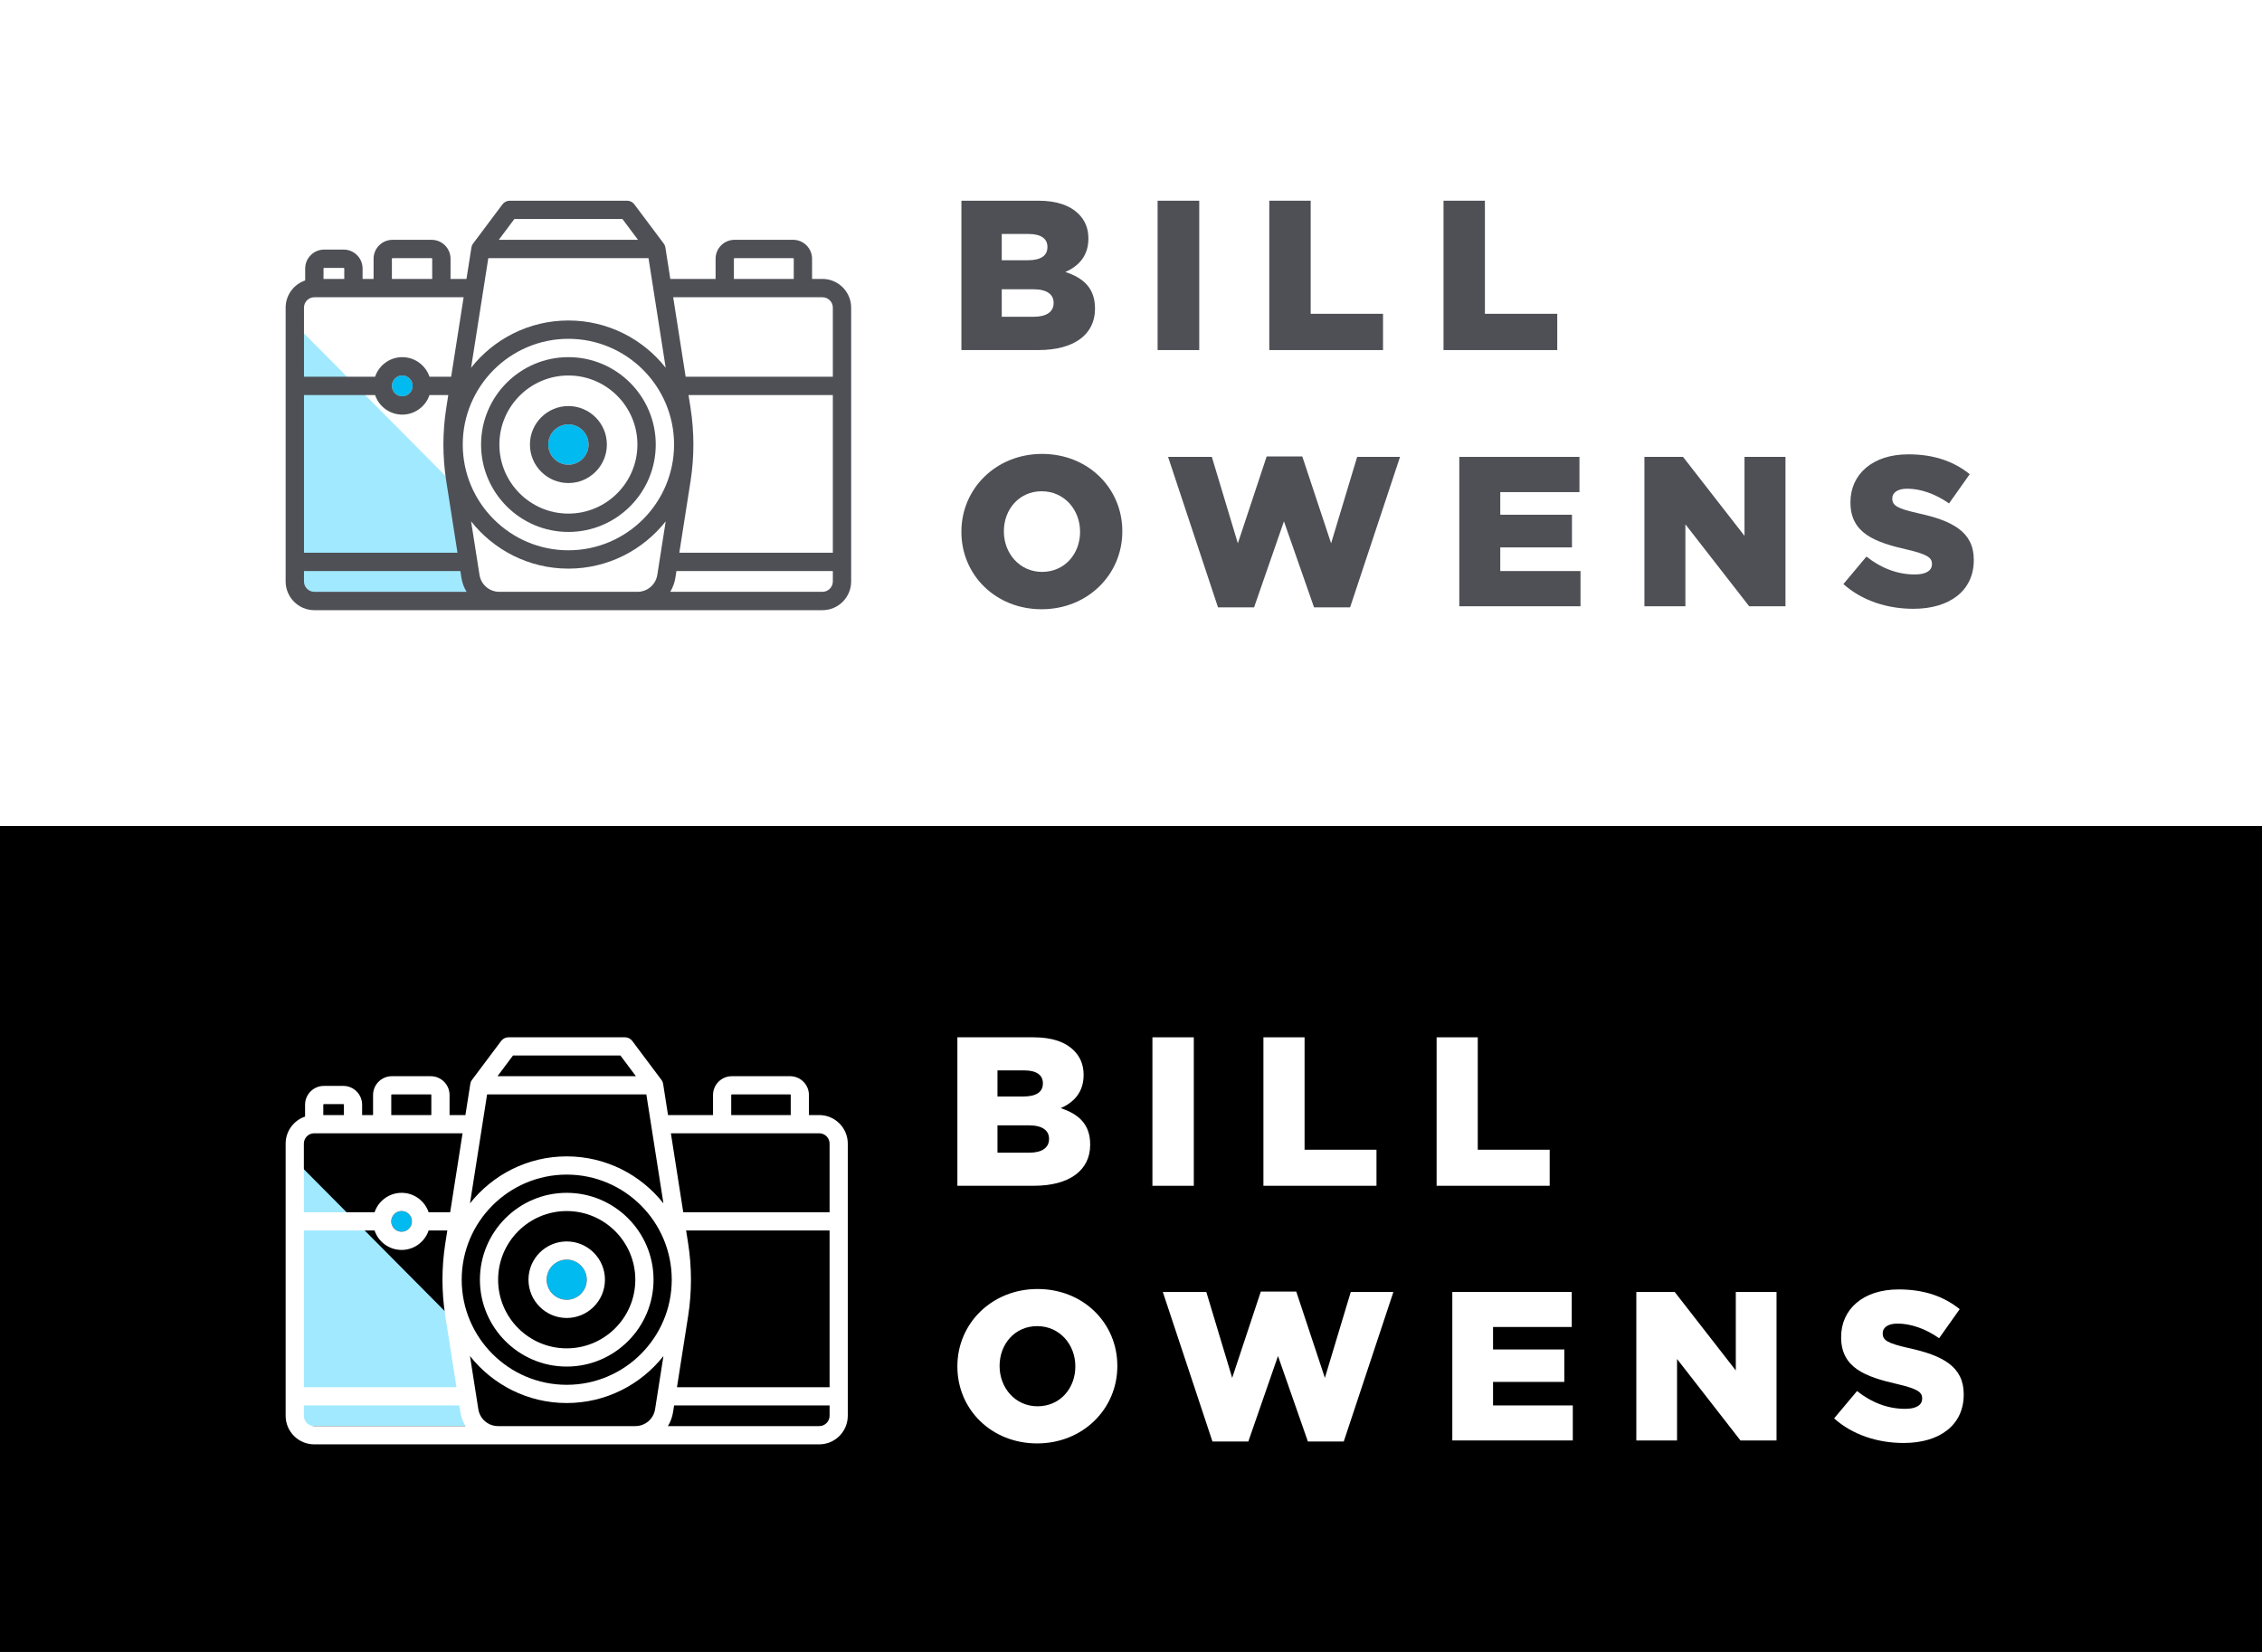 <?xml version="1.0" encoding="UTF-8"?>
<svg width="293px" height="214px" viewBox="0 0 293 214" version="1.1" xmlns="http://www.w3.org/2000/svg" xmlns:xlink="http://www.w3.org/1999/xlink">
    <rect x="0" y="0" width="293" height="214" fill="#808080" stroke="none"/>
    <!-- Generator: Sketch 52.5 (67469) - http://www.bohemiancoding.com/sketch -->
    <title>bill-owens-logo-mobile</title>
    <desc>Created with Sketch.</desc>
    <g id="PROJECT-PAGES" stroke="none" stroke-width="1" fill="none" fill-rule="evenodd">
        <g id="PROJECT---BILL-OWENS-PHOTOGRAPHY" transform="translate(-409, -6565)">
            <g id="SECTN-7-LOGOS" transform="translate(0, 6292)">
                <g id="bill-owens-logo-mobile" transform="translate(409, 273)">
                    <g id="logo-light" transform="translate(0, 107)">
                        <rect id="Rectangle-Copy-5" fill="#000000" fill-rule="nonzero" x="0" y="0" width="293" height="107"></rect>
                        <g id="Logo-Type" transform="translate(123.194, 26)" fill="#FFFFFF">
                            <g id="OWENS" transform="translate(0, 33.854)">
                                <path d="M114.382,16.889 L117.351,13.347 C119.245,14.856 121.363,15.654 123.588,15.654 C125.016,15.654 125.785,15.159 125.785,14.333 L125.785,14.28 C125.785,13.482 125.154,13.044 122.542,12.439 C118.448,11.503 115.29,10.35 115.29,6.395 L115.29,6.338 C115.29,2.767 118.12,0.183 122.737,0.183 C126.005,0.183 128.561,1.063 130.647,2.739 L127.984,6.505 C126.226,5.269 124.3,4.608 122.598,4.608 C121.306,4.608 120.676,5.156 120.676,5.843 L120.676,5.9 C120.676,6.779 121.332,7.164 123.998,7.769 C128.422,8.73 131.17,10.158 131.17,13.757 L131.17,13.813 C131.17,17.74 128.066,20.076 123.396,20.076 C119.989,20.076 116.746,19.007 114.382,16.889" id="Fill-9"></path>
                                <polygon id="Fill-7" points="88.761 0.514 93.734 0.514 101.647 10.681 101.647 0.514 106.923 0.514 106.923 19.748 102.249 19.748 94.036 9.196 94.036 19.748 88.761 19.748"></polygon>
                                <polygon id="Fill-5" points="64.926 0.514 80.396 0.514 80.396 5.049 70.201 5.049 70.201 7.961 79.432 7.961 79.432 12.165 70.201 12.165 70.201 15.213 80.532 15.213 80.532 19.748 64.926 19.748"></polygon>
                                <polygon id="Fill-3" points="27.428 0.514 33.062 0.514 36.413 11.642 40.122 0.458 44.71 0.458 48.42 11.642 51.773 0.514 57.294 0.514 50.865 19.886 46.22 19.886 42.347 8.812 38.502 19.886 33.857 19.886"></polygon>
                                <path d="M16.095,10.186 L16.095,10.129 C16.095,7.356 14.091,4.938 11.148,4.938 C8.236,4.938 6.285,7.299 6.285,10.075 L6.285,10.129 C6.285,12.905 8.292,15.323 11.204,15.323 C14.145,15.323 16.095,12.959 16.095,10.186 Z M0.817,10.186 L0.817,10.129 C0.817,4.608 5.27,0.129 11.204,0.129 C17.141,0.129 21.535,4.554 21.535,10.075 L21.535,10.129 C21.535,15.653 17.085,20.132 11.148,20.132 C5.213,20.132 0.817,15.707 0.817,10.186 Z" id="Fill-1" fill-rule="nonzero"></path>
                            </g>
                            <g id="BILL">
                                <polygon id="Fill-16" points="40.459 1.378 45.789 1.378 45.789 15.941 55.104 15.941 55.104 20.611 40.459 20.611"></polygon>
                                <polygon id="Fill-17" points="62.893 1.378 68.223 1.378 68.223 15.941 77.538 15.941 77.538 20.611 62.893 20.611"></polygon>
                                <polygon id="Fill-14" points="26.081 20.612 31.441 20.612 31.441 1.378 26.081 1.378"></polygon>
                                <path d="M10.133,16.324 C11.753,16.324 12.689,15.693 12.689,14.565 L12.689,14.512 C12.689,13.468 11.863,12.781 10.077,12.781 L6.011,12.781 L6.011,16.324 L10.133,16.324 Z M9.364,9.044 C10.984,9.044 11.892,8.493 11.892,7.367 L11.892,7.311 C11.892,6.268 11.066,5.663 9.474,5.663 L6.011,5.663 L6.011,9.044 L9.364,9.044 Z M0.817,1.377 L10.682,1.377 C13.099,1.377 14.804,1.982 15.929,3.11 C16.698,3.879 17.167,4.896 17.167,6.214 L17.167,6.268 C17.167,8.493 15.903,9.813 14.199,10.554 C16.534,11.323 18.018,12.643 18.018,15.252 L18.018,15.309 C18.018,18.606 15.324,20.61 10.735,20.61 L0.817,20.61 L0.817,1.377 Z" id="Fill-11" fill-rule="nonzero"></path>
                            </g>
                        </g>
                        <g id="Logo-Mark" transform="translate(37, 26)">
                            <polygon id="Fill-18" fill="#A1E9FF" points="1.401 17.5 22.571 38.823 24.121 51.743 3.697 51.743 1.828 51.743"></polygon>
                            <path d="M16.356,25.222 C16.356,25.96 15.757,26.562 15.019,26.562 C14.284,26.562 13.681,25.96 13.681,25.222 C13.681,24.484 14.284,23.885 15.019,23.885 C15.757,23.885 16.356,24.484 16.356,25.222" id="Fill-19" fill="#00BAF0"></path>
                            <path d="M36.407,30.181 C37.838,30.181 39.003,31.346 39.003,32.777 C39.003,34.21 37.838,35.375 36.407,35.375 C34.977,35.375 33.812,34.21 33.812,32.777 C33.812,31.346 34.977,30.181 36.407,30.181" id="Fill-20" fill="#00BAF0"></path>
                            <path d="M70.457,24.042 L51.503,24.042 L49.9,13.811 L69.119,13.811 C69.857,13.811 70.457,14.413 70.457,15.148 L70.457,24.042 Z M70.457,46.708 L50.689,46.708 L52.136,37.486 C52.379,35.936 52.501,34.35 52.501,32.778 C52.501,31.206 52.379,29.623 52.136,28.071 L51.873,26.403 L70.457,26.403 L70.457,46.708 Z M70.457,50.406 C70.457,51.144 69.857,51.743 69.119,51.743 L49.518,51.743 C49.849,51.2 50.081,50.584 50.186,49.917 L50.318,49.069 L70.457,49.069 L70.457,50.406 Z M47.856,49.549 C47.658,50.822 46.578,51.743 45.292,51.743 L28.86,51.743 L27.523,51.743 C26.236,51.743 25.159,50.822 24.958,49.549 L23.878,42.668 C26.807,46.372 31.334,48.755 36.409,48.755 C41.481,48.755 46.01,46.372 48.936,42.668 L47.856,49.549 Z M3.695,51.743 C2.957,51.743 2.36,51.144 2.36,50.406 L2.36,49.069 L22.496,49.069 L22.629,49.917 C22.733,50.584 22.965,51.2 23.296,51.743 L3.695,51.743 Z M2.36,26.403 L11.518,26.403 C12.01,27.867 13.392,28.922 15.021,28.922 C16.643,28.922 18.029,27.867 18.521,26.403 L20.941,26.403 L20.681,28.071 C20.438,29.623 20.313,31.206 20.313,32.778 C20.313,34.35 20.438,35.936 20.681,37.486 L22.125,46.708 L2.36,46.708 L2.36,26.403 Z M16.355,25.221 C16.355,25.962 15.756,26.561 15.021,26.561 C14.283,26.561 13.681,25.962 13.681,25.221 C13.681,24.486 14.283,23.884 15.021,23.884 C15.756,23.884 16.355,24.486 16.355,25.221 Z M2.36,15.148 C2.36,14.413 2.957,13.811 3.695,13.811 L22.917,13.811 L21.311,24.042 L18.521,24.042 C18.029,22.581 16.643,21.523 15.021,21.523 C13.392,21.523 12.01,22.581 11.518,24.042 L2.36,24.042 L2.36,15.148 Z M4.877,10.113 C4.877,10.07 4.911,10.033 4.956,10.033 L7.469,10.033 C7.514,10.033 7.548,10.07 7.548,10.113 L7.548,11.45 L4.877,11.45 L4.877,10.113 Z M13.681,8.854 C13.681,8.809 13.717,8.775 13.76,8.775 L18.795,8.775 C18.837,8.775 18.871,8.809 18.871,8.854 L18.871,11.45 L13.681,11.45 L13.681,8.854 Z M36.409,19.162 C43.909,19.162 50.013,25.272 50.013,32.778 C50.013,40.285 43.909,46.394 36.409,46.394 C28.908,46.394 22.804,40.285 22.804,32.778 C22.804,25.272 28.908,19.162 36.409,19.162 Z M26.095,8.775 L46.722,8.775 L48.936,22.889 C46.01,19.185 41.481,16.802 36.409,16.802 C31.334,16.802 26.807,19.185 23.878,22.889 L26.095,8.775 Z M29.448,3.737 L43.366,3.737 L45.371,6.415 L27.443,6.415 L29.448,3.737 Z M57.717,8.854 C57.717,8.809 57.751,8.775 57.796,8.775 L65.345,8.775 C65.387,8.775 65.424,8.809 65.424,8.854 L65.424,11.45 L57.717,11.45 L57.717,8.854 Z M69.119,11.45 L67.782,11.45 L67.782,8.854 C67.782,7.509 66.688,6.415 65.345,6.415 L57.796,6.415 C56.451,6.415 55.359,7.509 55.359,8.854 L55.359,11.45 L49.53,11.45 L48.899,7.427 C48.899,7.424 48.899,7.421 48.896,7.418 L48.896,7.413 C48.896,7.401 48.893,7.39 48.891,7.379 C48.879,7.331 48.868,7.28 48.851,7.232 L48.843,7.203 L48.828,7.161 C48.82,7.141 48.811,7.119 48.8,7.099 C48.795,7.087 48.789,7.076 48.783,7.062 C48.772,7.039 48.761,7.02 48.749,7 C48.741,6.986 48.735,6.977 48.727,6.963 C48.715,6.943 48.701,6.923 48.684,6.904 C48.681,6.898 48.679,6.892 48.673,6.887 L44.899,1.849 C44.678,1.552 44.328,1.377 43.957,1.377 L28.86,1.377 C28.487,1.377 28.139,1.552 27.916,1.849 L24.141,6.887 C24.136,6.892 24.133,6.898 24.13,6.904 C24.116,6.923 24.102,6.943 24.088,6.963 C24.082,6.977 24.073,6.989 24.068,7 C24.054,7.02 24.042,7.039 24.034,7.062 C24.025,7.076 24.02,7.087 24.014,7.099 L23.989,7.161 C23.983,7.175 23.977,7.189 23.972,7.203 C23.969,7.212 23.966,7.223 23.963,7.232 C23.946,7.28 23.935,7.331 23.926,7.379 C23.924,7.39 23.921,7.401 23.921,7.413 L23.918,7.418 L23.918,7.427 L23.285,11.45 L21.232,11.45 L21.232,8.854 C21.232,7.509 20.138,6.415 18.795,6.415 L13.76,6.415 C12.417,6.415 11.323,7.509 11.323,8.854 L11.323,11.45 L9.906,11.45 L9.906,10.113 C9.906,8.767 8.815,7.673 7.469,7.673 L4.956,7.673 C3.61,7.673 2.516,8.767 2.516,10.113 L2.516,11.645 C1.054,12.14 -0,13.522 -0,15.148 L-0,50.406 C-0,52.447 1.659,54.107 3.695,54.107 L28.86,54.107 L45.292,54.107 L69.119,54.107 C71.158,54.107 72.814,52.447 72.814,50.406 L72.814,15.148 C72.814,13.109 71.158,11.45 69.119,11.45 Z" id="Fill-21" fill="#FFFFFF" fill-rule="nonzero"></path>
                            <path d="M36.407,23.885 C41.307,23.885 45.293,27.874 45.293,32.779 C45.293,37.682 41.307,41.671 36.407,41.671 C31.508,41.671 27.521,37.682 27.521,32.779 C27.521,27.874 31.508,23.885 36.407,23.885 M36.407,44.031 C42.607,44.031 47.654,38.982 47.654,32.779 C47.654,26.573 42.607,21.524 36.407,21.524 C30.207,21.524 25.164,26.573 25.164,32.779 C25.164,38.982 30.207,44.031 36.407,44.031" id="Fill-22" fill="#FFFFFF" fill-rule="nonzero"></path>
                            <path d="M36.407,30.181 C37.838,30.181 39.003,31.346 39.003,32.777 C39.003,34.21 37.838,35.375 36.407,35.375 C34.977,35.375 33.812,34.21 33.812,32.777 C33.812,31.346 34.977,30.181 36.407,30.181 M36.407,37.736 C39.138,37.736 41.361,35.513 41.361,32.777 C41.361,30.046 39.138,27.821 36.407,27.821 C33.676,27.821 31.454,30.046 31.454,32.777 C31.454,35.513 33.676,37.736 36.407,37.736" id="Fill-23" fill="#FFFFFF" fill-rule="nonzero"></path>
                        </g>
                    </g>
                    <g id="logo-dark">
                        <rect id="Rectangle" fill="#FFFFFF" fill-rule="nonzero" x="0" y="0" width="293" height="107"></rect>
                        <g id="Logo-Type" transform="translate(122.325, 26)" fill="#4E5055">
                            <g id="OWENS" transform="translate(0, 31.286)">
                                <path d="M116.454,18.376 L119.44,14.812 C121.346,16.331 123.476,17.133 125.714,17.133 C127.151,17.133 127.924,16.635 127.924,15.805 L127.924,15.751 C127.924,14.949 127.29,14.508 124.662,13.899 C120.544,12.958 117.367,11.798 117.367,7.819 L117.367,7.762 C117.367,4.17 120.214,1.57 124.858,1.57 C128.146,1.57 130.717,2.455 132.816,4.141 L130.137,7.93 C128.368,6.687 126.431,6.021 124.719,6.021 C123.419,6.021 122.785,6.573 122.785,7.264 L122.785,7.321 C122.785,8.205 123.445,8.592 126.127,9.201 C130.578,10.168 133.342,11.604 133.342,15.225 L133.342,15.282 C133.342,19.232 130.219,21.581 125.521,21.581 C122.094,21.581 118.831,20.506 116.454,18.376" id="Fill-9"></path>
                                <polygon id="Fill-7" points="90.679 1.903 95.681 1.903 103.642 12.13 103.642 1.903 108.949 1.903 108.949 21.252 104.248 21.252 95.986 10.637 95.986 21.252 90.679 21.252"></polygon>
                                <polygon id="Fill-5" points="66.7 1.903 82.264 1.903 82.264 6.465 72.007 6.465 72.007 9.394 81.294 9.394 81.294 13.624 72.007 13.624 72.007 16.69 82.4 16.69 82.4 21.252 66.7 21.252"></polygon>
                                <polygon id="Fill-3" points="28.978 1.903 34.646 1.903 38.016 13.097 41.748 1.846 46.364 1.846 50.096 13.097 53.469 1.903 59.023 1.903 52.556 21.391 47.883 21.391 43.986 10.25 40.118 21.391 35.445 21.391"></polygon>
                                <path d="M17.577,11.632 L17.577,11.575 C17.577,8.785 15.561,6.354 12.6,6.354 C9.671,6.354 7.708,8.728 7.708,11.521 L7.708,11.575 C7.708,14.368 9.728,16.8 12.657,16.8 C15.615,16.8 17.577,14.422 17.577,11.632 Z M2.208,11.632 L2.208,11.575 C2.208,6.021 6.687,1.516 12.657,1.516 C18.63,1.516 23.05,5.967 23.05,11.521 L23.05,11.575 C23.05,17.133 18.573,21.638 12.6,21.638 C6.63,21.638 2.208,17.187 2.208,11.632 Z" id="Fill-1" fill-rule="nonzero"></path>
                            </g>
                            <g id="BILL">
                                <polygon id="Fill-16" points="42.088 0 47.449 0 47.449 14.651 56.82 14.651 56.82 19.349 42.088 19.349"></polygon>
                                <polygon id="Fill-17" points="64.656 0 70.017 0 70.017 14.651 79.389 14.651 79.389 19.349 64.656 19.349"></polygon>
                                <polygon id="Fill-14" points="27.622 19.35 33.015 19.35 33.015 0.001 27.622 0.001"></polygon>
                                <path d="M11.579,15.036 C13.209,15.036 14.151,14.402 14.151,13.267 L14.151,13.213 C14.151,12.164 13.32,11.472 11.523,11.472 L7.433,11.472 L7.433,15.036 L11.579,15.036 Z M10.806,7.712 C12.436,7.712 13.348,7.158 13.348,6.026 L13.348,5.969 C13.348,4.92 12.518,4.311 10.917,4.311 L7.433,4.311 L7.433,7.712 L10.806,7.712 Z M2.208,-0.001 L12.131,-0.001 C14.563,-0.001 16.278,0.608 17.41,1.743 C18.184,2.516 18.656,3.54 18.656,4.865 L18.656,4.92 C18.656,7.158 17.384,8.486 15.669,9.231 C18.019,10.005 19.512,11.333 19.512,13.958 L19.512,14.015 C19.512,17.331 16.801,19.348 12.185,19.348 L2.208,19.348 L2.208,-0.001 Z" id="Fill-11" fill-rule="nonzero"></path>
                            </g>
                        </g>
                        <g id="Logo-Mark" transform="translate(37, 26)">
                            <polygon id="Fill-18" fill="#A1E9FF" points="1.41 16.219 22.707 37.67 24.265 50.668 3.719 50.668 1.839 50.668"></polygon>
                            <path d="M16.454,23.988 C16.454,24.73 15.851,25.336 15.109,25.336 C14.369,25.336 13.763,24.73 13.763,23.988 C13.763,23.246 14.369,22.643 15.109,22.643 C15.851,22.643 16.454,23.246 16.454,23.988" id="Fill-19" fill="#00BAF0"></path>
                            <path d="M36.626,28.977 C38.065,28.977 39.237,30.148 39.237,31.587 C39.237,33.029 38.065,34.201 36.626,34.201 C35.186,34.201 34.015,33.029 34.015,31.587 C34.015,30.148 35.186,28.977 36.626,28.977" id="Fill-20" fill="#00BAF0"></path>
                            <path d="M70.879,22.801 L51.812,22.801 L50.199,12.508 L69.534,12.508 C70.276,12.508 70.879,13.114 70.879,13.853 L70.879,22.801 Z M70.879,45.602 L50.993,45.602 L52.449,36.325 C52.693,34.766 52.816,33.171 52.816,31.589 C52.816,30.008 52.693,28.415 52.449,26.854 L52.184,25.176 L70.879,25.176 L70.879,45.602 Z M70.879,49.322 C70.879,50.065 70.276,50.668 69.534,50.668 L49.815,50.668 C50.148,50.122 50.381,49.502 50.486,48.83 L50.62,47.977 L70.879,47.977 L70.879,49.322 Z M48.143,48.461 C47.944,49.741 46.857,50.668 45.563,50.668 L29.033,50.668 L27.688,50.668 C26.393,50.668 25.31,49.741 25.108,48.461 L24.021,41.538 C26.968,45.264 31.521,47.662 36.627,47.662 C41.729,47.662 46.286,45.264 49.229,41.538 L48.143,48.461 Z M3.717,50.668 C2.975,50.668 2.375,50.065 2.375,49.322 L2.375,47.977 L22.631,47.977 L22.764,48.83 C22.87,49.502 23.103,50.122 23.436,50.668 L3.717,50.668 Z M2.375,25.176 L11.587,25.176 C12.082,26.649 13.472,27.71 15.111,27.71 C16.743,27.71 18.137,26.649 18.632,25.176 L21.066,25.176 L20.805,26.854 C20.56,28.415 20.435,30.008 20.435,31.589 C20.435,33.171 20.56,34.766 20.805,36.325 L22.258,45.602 L2.375,45.602 L2.375,25.176 Z M16.453,23.987 C16.453,24.732 15.85,25.335 15.111,25.335 C14.368,25.335 13.763,24.732 13.763,23.987 C13.763,23.247 14.368,22.641 15.111,22.641 C15.85,22.641 16.453,23.247 16.453,23.987 Z M2.375,13.853 C2.375,13.114 2.975,12.508 3.717,12.508 L23.054,12.508 L21.439,22.801 L18.632,22.801 C18.137,21.33 16.743,20.267 15.111,20.267 C13.472,20.267 12.082,21.33 11.587,22.801 L2.375,22.801 L2.375,13.853 Z M4.906,8.788 C4.906,8.745 4.94,8.708 4.986,8.708 L7.514,8.708 C7.559,8.708 7.594,8.745 7.594,8.788 L7.594,10.133 L4.906,10.133 L4.906,8.788 Z M13.763,7.522 C13.763,7.476 13.8,7.442 13.842,7.442 L18.908,7.442 C18.95,7.442 18.984,7.476 18.984,7.522 L18.984,10.133 L13.763,10.133 L13.763,7.522 Z M36.627,17.892 C44.172,17.892 50.313,24.038 50.313,31.589 C50.313,39.14 44.172,45.287 36.627,45.287 C29.081,45.287 22.941,39.14 22.941,31.589 C22.941,24.038 29.081,17.892 36.627,17.892 Z M26.251,7.442 L47.002,7.442 L49.229,21.64 C46.286,17.914 41.729,15.517 36.627,15.517 C31.521,15.517 26.968,17.914 24.021,21.64 L26.251,7.442 Z M29.624,2.374 L43.626,2.374 L45.643,5.067 L27.608,5.067 L29.624,2.374 Z M58.063,7.522 C58.063,7.476 58.097,7.442 58.143,7.442 L65.737,7.442 C65.779,7.442 65.816,7.476 65.816,7.522 L65.816,10.133 L58.063,10.133 L58.063,7.522 Z M69.534,10.133 L68.188,10.133 L68.188,7.522 C68.188,6.168 67.088,5.067 65.737,5.067 L58.143,5.067 C56.789,5.067 55.691,6.168 55.691,7.522 L55.691,10.133 L49.826,10.133 L49.192,6.086 C49.192,6.083 49.192,6.08 49.189,6.077 L49.189,6.071 C49.189,6.06 49.187,6.049 49.184,6.037 C49.172,5.989 49.161,5.938 49.144,5.889 L49.135,5.861 L49.121,5.818 C49.113,5.798 49.104,5.776 49.093,5.756 C49.087,5.744 49.081,5.733 49.076,5.719 C49.064,5.696 49.053,5.676 49.041,5.656 C49.033,5.642 49.027,5.633 49.019,5.619 C49.007,5.599 48.993,5.579 48.976,5.559 C48.973,5.554 48.97,5.548 48.965,5.542 L45.168,0.474 C44.946,0.175 44.593,-0.001 44.221,-0.001 L29.033,-0.001 C28.657,-0.001 28.308,0.175 28.083,0.474 L24.286,5.542 C24.28,5.548 24.277,5.554 24.275,5.559 C24.26,5.579 24.246,5.599 24.232,5.619 C24.226,5.633 24.218,5.645 24.212,5.656 C24.198,5.676 24.186,5.696 24.178,5.719 C24.169,5.733 24.164,5.744 24.158,5.756 L24.132,5.818 C24.127,5.833 24.121,5.847 24.115,5.861 C24.112,5.869 24.11,5.881 24.107,5.889 C24.09,5.938 24.078,5.989 24.07,6.037 C24.067,6.049 24.064,6.06 24.064,6.071 L24.061,6.077 L24.061,6.086 L23.424,10.133 L21.359,10.133 L21.359,7.522 C21.359,6.168 20.259,5.067 18.908,5.067 L13.842,5.067 C12.491,5.067 11.391,6.168 11.391,7.522 L11.391,10.133 L9.966,10.133 L9.966,8.788 C9.966,7.434 8.868,6.333 7.514,6.333 L4.986,6.333 C3.632,6.333 2.531,7.434 2.531,8.788 L2.531,10.329 C1.061,10.827 -0,12.218 -0,13.853 L-0,49.322 C-0,51.376 1.669,53.045 3.717,53.045 L29.033,53.045 L45.563,53.045 L69.534,53.045 C71.584,53.045 73.251,51.376 73.251,49.322 L73.251,13.853 C73.251,11.802 71.584,10.133 69.534,10.133 Z" id="Fill-21" fill="#4E5055" fill-rule="nonzero"></path>
                            <path d="M36.626,22.642 C41.555,22.642 45.565,26.655 45.565,31.59 C45.565,36.522 41.555,40.535 36.626,40.535 C31.697,40.535 27.686,36.522 27.686,31.59 C27.686,26.655 31.697,22.642 36.626,22.642 M36.626,42.91 C42.863,42.91 47.94,37.83 47.94,31.59 C47.94,25.347 42.863,20.267 36.626,20.267 C30.388,20.267 25.314,25.347 25.314,31.59 C25.314,37.83 30.388,42.91 36.626,42.91" id="Fill-22" fill="#4E5055" fill-rule="nonzero"></path>
                            <path d="M36.626,28.977 C38.065,28.977 39.237,30.148 39.237,31.587 C39.237,33.029 38.065,34.201 36.626,34.201 C35.186,34.201 34.015,33.029 34.015,31.587 C34.015,30.148 35.186,28.977 36.626,28.977 M36.626,36.576 C39.373,36.576 41.609,34.341 41.609,31.587 C41.609,28.84 39.373,26.602 36.626,26.602 C33.878,26.602 31.643,28.84 31.643,31.587 C31.643,34.341 33.878,36.576 36.626,36.576" id="Fill-23" fill="#4E5055" fill-rule="nonzero"></path>
                        </g>
                    </g>
                </g>
            </g>
        </g>
    </g>
</svg>